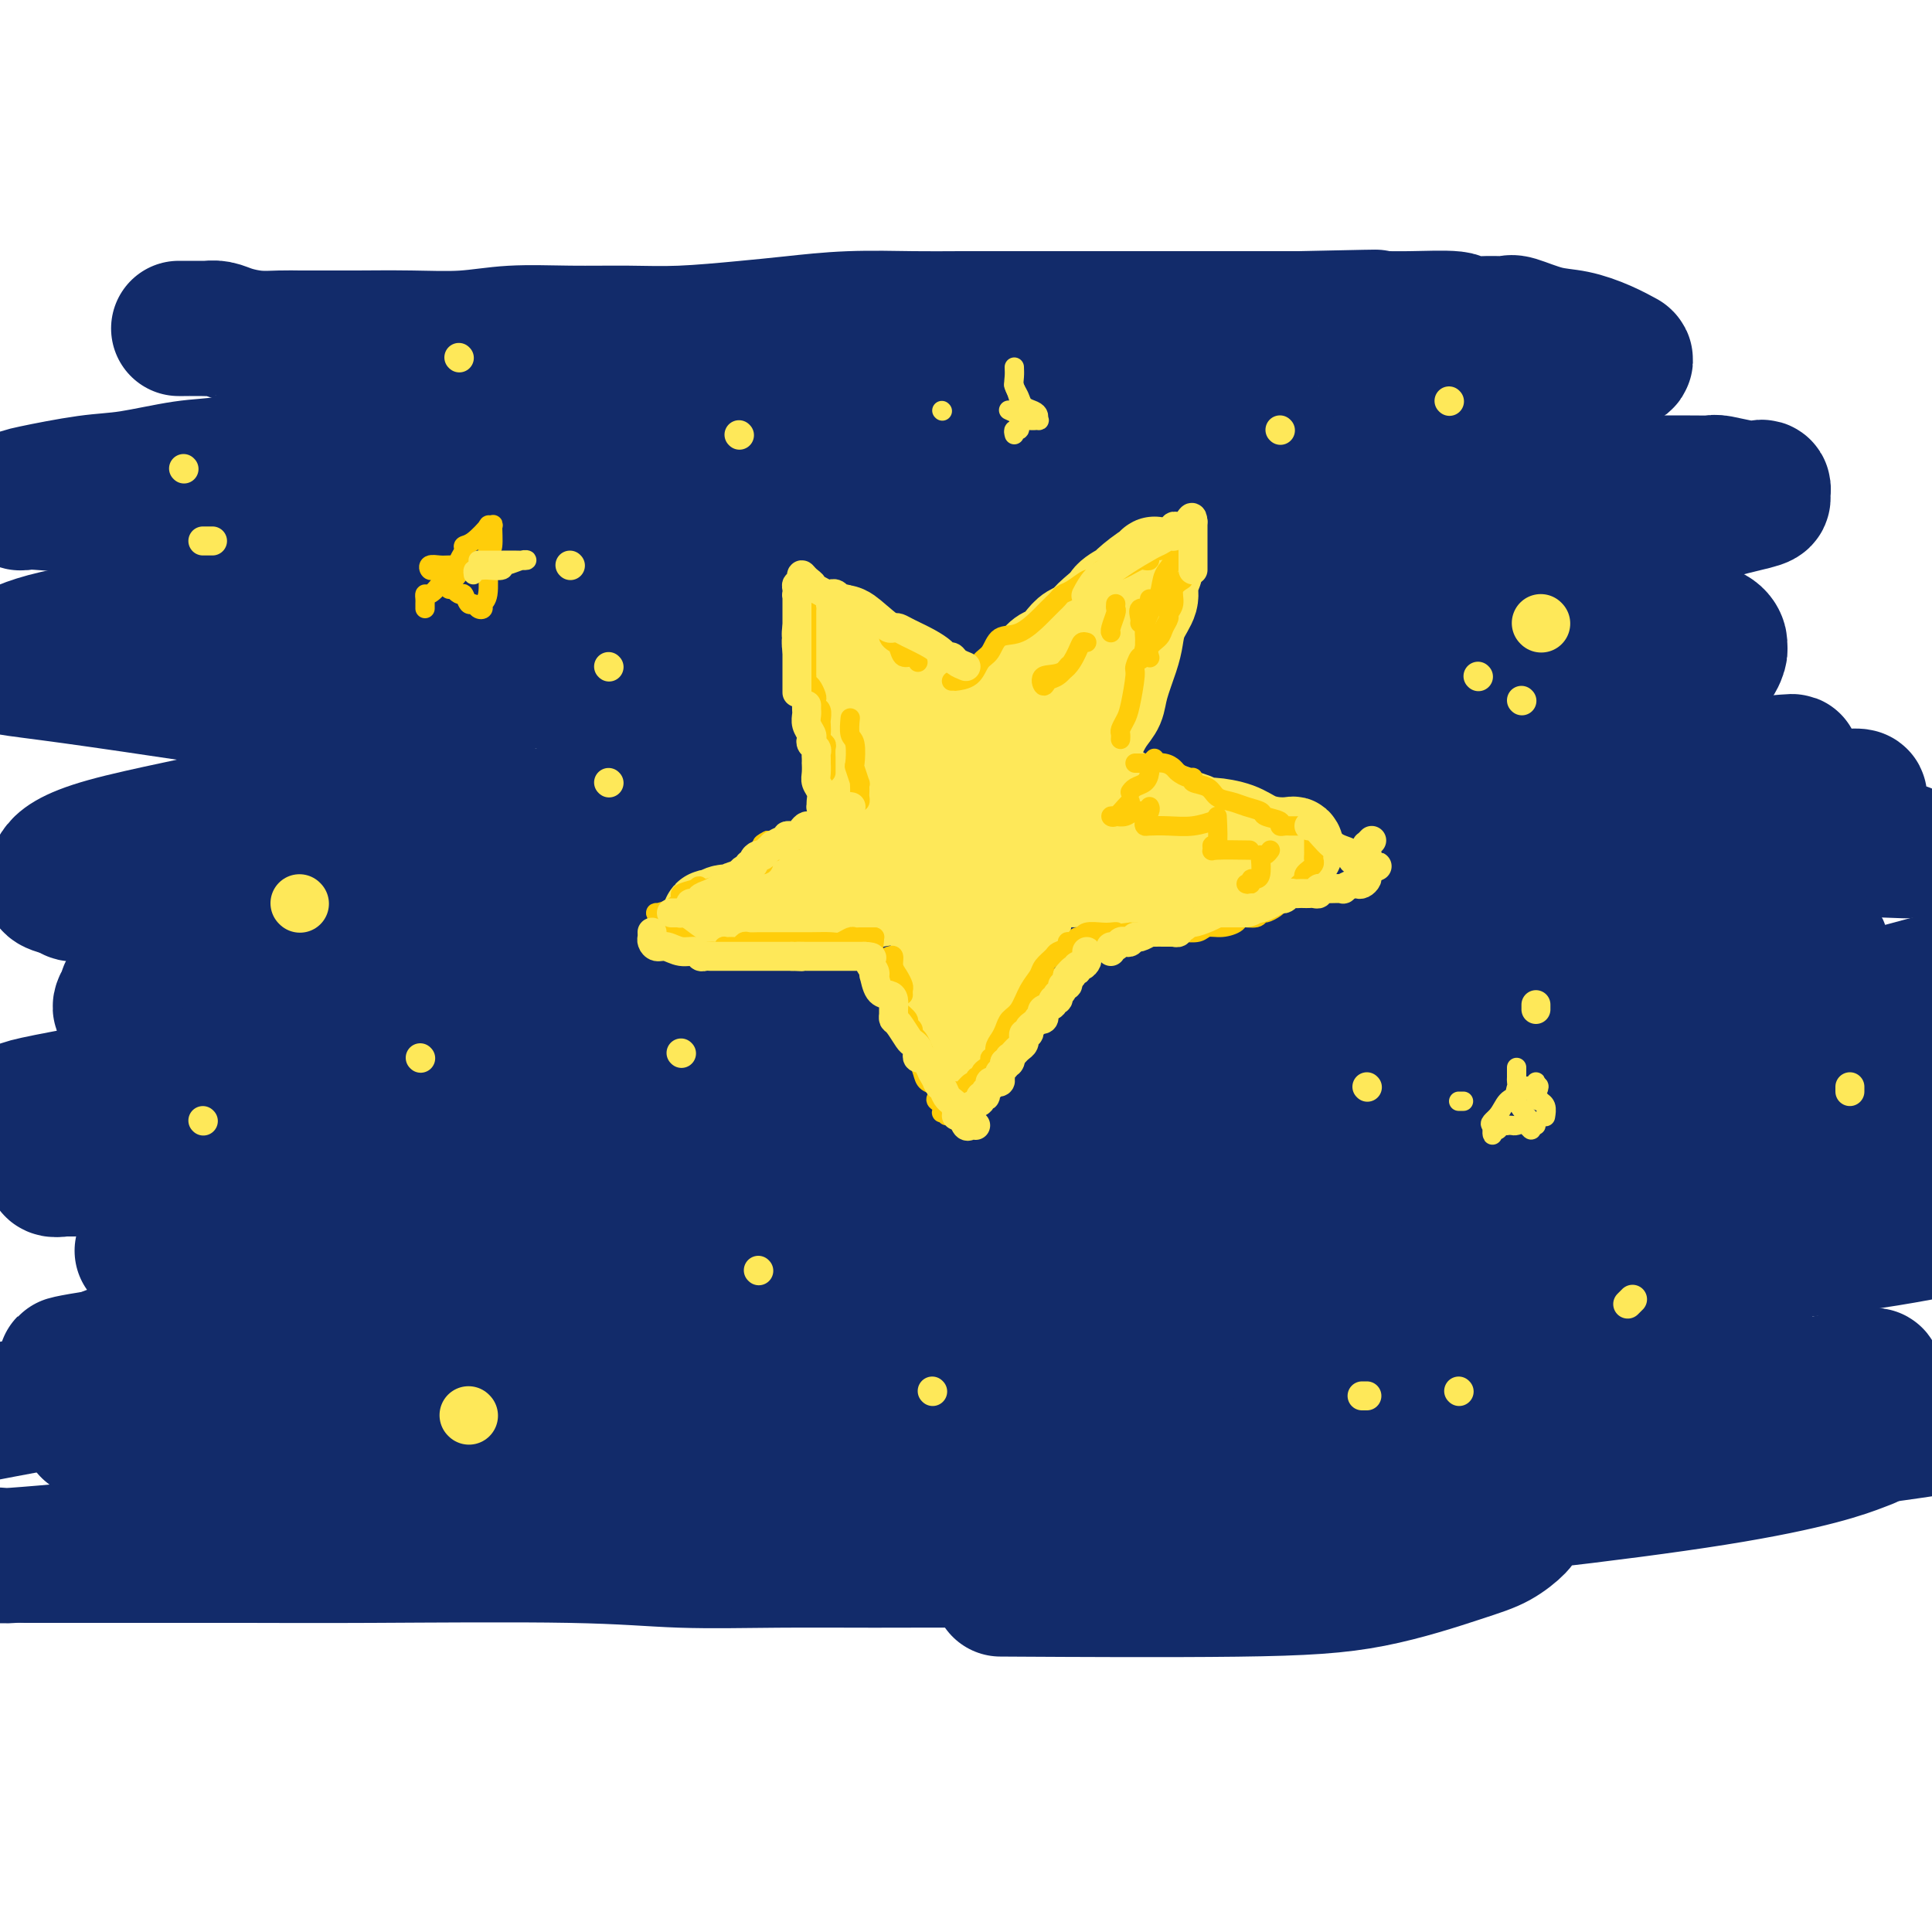 <svg viewBox='0 0 400 400' version='1.1' xmlns='http://www.w3.org/2000/svg' xmlns:xlink='http://www.w3.org/1999/xlink'><g fill='none' stroke='rgb(18,43,106)' stroke-width='28' stroke-linecap='round' stroke-linejoin='round'><path d='M37,68c-0.012,0.002 -0.024,0.003 1,0c1.024,-0.003 3.084,-0.011 4,0c0.916,0.011 0.688,0.041 1,0c0.312,-0.041 1.165,-0.155 2,0c0.835,0.155 1.654,0.577 3,1c1.346,0.423 3.221,0.845 5,1c1.779,0.155 3.464,0.042 5,0c1.536,-0.042 2.924,-0.011 4,0c1.076,0.011 1.842,0.004 3,0c1.158,-0.004 2.709,-0.005 4,0c1.291,0.005 2.321,0.015 5,0c2.679,-0.015 7.006,-0.057 11,0c3.994,0.057 7.653,0.212 11,0c3.347,-0.212 6.381,-0.792 10,-1c3.619,-0.208 7.824,-0.044 12,0c4.176,0.044 8.322,-0.030 12,0c3.678,0.030 6.887,0.166 11,0c4.113,-0.166 9.132,-0.633 13,-1c3.868,-0.367 6.587,-0.634 10,-1c3.413,-0.366 7.519,-0.830 12,-1c4.481,-0.170 9.335,-0.046 13,0c3.665,0.046 6.140,0.012 10,0c3.860,-0.012 9.105,-0.003 13,0c3.895,0.003 6.439,0.001 11,0c4.561,-0.001 11.140,-0.000 16,0c4.860,0.000 8.001,0.000 11,0c2.999,-0.000 5.857,-0.000 9,0c3.143,0.000 6.572,0.000 10,0'/><path d='M269,66c28.032,-0.618 11.612,-0.162 7,0c-4.612,0.162 2.583,0.029 7,0c4.417,-0.029 6.056,0.045 9,0c2.944,-0.045 7.194,-0.210 9,0c1.806,0.210 1.167,0.795 2,1c0.833,0.205 3.137,0.029 5,0c1.863,-0.029 3.285,0.089 4,0c0.715,-0.089 0.725,-0.384 2,0c1.275,0.384 3.816,1.448 6,2c2.184,0.552 4.009,0.592 6,1c1.991,0.408 4.146,1.183 6,2c1.854,0.817 3.408,1.675 4,2c0.592,0.325 0.224,0.118 0,0c-0.224,-0.118 -0.304,-0.146 0,0c0.304,0.146 0.992,0.465 0,1c-0.992,0.535 -3.664,1.285 -7,2c-3.336,0.715 -7.337,1.395 -11,2c-3.663,0.605 -6.989,1.136 -14,2c-7.011,0.864 -17.708,2.060 -24,3c-6.292,0.940 -8.179,1.625 -11,2c-2.821,0.375 -6.577,0.440 -11,1c-4.423,0.560 -9.512,1.614 -14,2c-4.488,0.386 -8.375,0.103 -12,0c-3.625,-0.103 -6.989,-0.028 -11,0c-4.011,0.028 -8.669,0.007 -13,0c-4.331,-0.007 -8.336,-0.002 -13,0c-4.664,0.002 -9.986,0.001 -15,0c-5.014,-0.001 -9.718,-0.000 -14,0c-4.282,0.000 -8.141,0.000 -12,0'/><path d='M154,89c-15.269,-0.126 -8.443,-0.441 -9,0c-0.557,0.441 -8.499,1.639 -13,2c-4.501,0.361 -5.562,-0.115 -8,0c-2.438,0.115 -6.255,0.820 -10,1c-3.745,0.180 -7.419,-0.164 -11,0c-3.581,0.164 -7.068,0.836 -11,1c-3.932,0.164 -8.310,-0.178 -12,0c-3.690,0.178 -6.691,0.878 -10,1c-3.309,0.122 -6.927,-0.333 -11,0c-4.073,0.333 -8.600,1.455 -12,2c-3.400,0.545 -5.671,0.513 -9,1c-3.329,0.487 -7.716,1.493 -11,2c-3.284,0.507 -5.466,0.514 -9,1c-3.534,0.486 -8.422,1.450 -11,2c-2.578,0.550 -2.848,0.686 -3,1c-0.152,0.314 -0.188,0.808 0,1c0.188,0.192 0.598,0.083 1,0c0.402,-0.083 0.796,-0.142 3,0c2.204,0.142 6.217,0.483 10,1c3.783,0.517 7.337,1.211 13,2c5.663,0.789 13.435,1.675 21,2c7.565,0.325 14.921,0.089 23,0c8.079,-0.089 16.879,-0.030 27,0c10.121,0.030 21.564,0.030 30,0c8.436,-0.030 13.867,-0.091 23,0c9.133,0.091 21.968,0.333 30,0c8.032,-0.333 11.260,-1.241 16,-2c4.740,-0.759 10.992,-1.368 17,-2c6.008,-0.632 11.771,-1.285 18,-2c6.229,-0.715 12.922,-1.490 20,-2c7.078,-0.510 14.539,-0.755 22,-1'/><path d='M278,100c18.427,-1.392 17.995,-0.373 22,0c4.005,0.373 12.446,0.099 19,0c6.554,-0.099 11.222,-0.023 16,0c4.778,0.023 9.665,-0.008 13,0c3.335,0.008 5.118,0.054 6,0c0.882,-0.054 0.863,-0.208 2,0c1.137,0.208 3.429,0.777 5,1c1.571,0.223 2.421,0.100 3,0c0.579,-0.100 0.887,-0.178 1,0c0.113,0.178 0.032,0.613 0,1c-0.032,0.387 -0.015,0.727 0,1c0.015,0.273 0.026,0.478 -2,1c-2.026,0.522 -6.091,1.360 -11,3c-4.909,1.640 -10.662,4.082 -19,6c-8.338,1.918 -19.263,3.312 -28,5c-8.737,1.688 -15.288,3.671 -36,5c-20.712,1.329 -55.586,2.005 -72,2c-16.414,-0.005 -14.369,-0.692 -21,0c-6.631,0.692 -21.937,2.764 -37,5c-15.063,2.236 -29.881,4.637 -40,6c-10.119,1.363 -15.538,1.690 -20,2c-4.462,0.310 -7.969,0.605 -12,1c-4.031,0.395 -8.588,0.890 -11,1c-2.412,0.110 -2.679,-0.167 -3,0c-0.321,0.167 -0.694,0.777 -1,1c-0.306,0.223 -0.544,0.060 0,0c0.544,-0.060 1.870,-0.017 6,0c4.130,0.017 11.065,0.009 18,0'/><path d='M76,141c9.142,0.161 20.497,0.065 33,0c12.503,-0.065 26.153,-0.098 42,0c15.847,0.098 33.892,0.328 49,0c15.108,-0.328 27.281,-1.213 46,-3c18.719,-1.787 43.985,-4.477 56,-6c12.015,-1.523 10.778,-1.880 15,-2c4.222,-0.120 13.901,-0.004 20,0c6.099,0.004 8.616,-0.103 11,0c2.384,0.103 4.635,0.416 6,1c1.365,0.584 1.845,1.438 2,2c0.155,0.562 -0.015,0.831 0,1c0.015,0.169 0.215,0.237 0,1c-0.215,0.763 -0.844,2.219 -2,3c-1.156,0.781 -2.840,0.887 -7,2c-4.160,1.113 -10.796,3.234 -19,5c-8.204,1.766 -17.975,3.177 -33,5c-15.025,1.823 -35.302,4.059 -57,6c-21.698,1.941 -44.815,3.585 -68,6c-23.185,2.415 -46.436,5.599 -66,8c-19.564,2.401 -35.441,4.020 -48,6c-12.559,1.980 -21.800,4.323 -29,6c-7.200,1.677 -12.360,2.688 -12,3c0.360,0.312 6.238,-0.074 10,0c3.762,0.074 5.406,0.608 17,-1c11.594,-1.608 33.137,-5.359 54,-7c20.863,-1.641 41.046,-1.172 62,-1c20.954,0.172 42.680,0.046 64,0c21.320,-0.046 42.234,-0.013 60,0c17.766,0.013 32.383,0.007 47,0'/><path d='M329,176c40.870,-0.107 26.545,0.124 23,0c-3.545,-0.124 3.690,-0.605 4,0c0.310,0.605 -6.307,2.294 -11,3c-4.693,0.706 -7.464,0.428 -25,2c-17.536,1.572 -49.838,4.993 -76,8c-26.162,3.007 -46.183,5.601 -68,8c-21.817,2.399 -45.431,4.604 -66,7c-20.569,2.396 -38.094,4.982 -49,7c-10.906,2.018 -15.194,3.468 -17,4c-1.806,0.532 -1.130,0.146 -1,0c0.130,-0.146 -0.286,-0.050 3,0c3.286,0.050 10.273,0.056 21,0c10.727,-0.056 25.194,-0.172 43,0c17.806,0.172 38.951,0.633 60,0c21.049,-0.633 42.003,-2.359 60,-3c17.997,-0.641 33.037,-0.197 45,0c11.963,0.197 20.848,0.147 26,0c5.152,-0.147 6.572,-0.390 7,0c0.428,0.390 -0.136,1.413 -3,3c-2.864,1.587 -8.029,3.737 -14,6c-5.971,2.263 -12.750,4.640 -24,7c-11.250,2.360 -26.972,4.703 -45,7c-18.028,2.297 -38.364,4.549 -59,7c-20.636,2.451 -41.573,5.100 -56,7c-14.427,1.900 -22.346,3.050 -27,4c-4.654,0.950 -6.044,1.700 -5,2c1.044,0.300 4.522,0.150 8,0'/><path d='M83,255c7.172,0.186 21.103,0.653 40,0c18.897,-0.653 42.760,-2.424 68,-5c25.240,-2.576 51.858,-5.958 75,-9c23.142,-3.042 42.808,-5.745 64,-8c21.192,-2.255 43.910,-4.064 54,-5c10.090,-0.936 7.552,-1.001 5,-1c-2.552,0.001 -5.118,0.066 -7,1c-1.882,0.934 -3.082,2.737 -11,5c-7.918,2.263 -22.556,4.987 -41,8c-18.444,3.013 -40.694,6.314 -66,9c-25.306,2.686 -53.666,4.757 -75,7c-21.334,2.243 -35.641,4.657 -47,6c-11.359,1.343 -19.769,1.613 -23,2c-3.231,0.387 -1.283,0.891 -1,1c0.283,0.109 -1.098,-0.176 2,0c3.098,0.176 10.675,0.814 21,0c10.325,-0.814 23.396,-3.080 38,-5c14.604,-1.920 30.740,-3.495 46,-5c15.260,-1.505 29.644,-2.939 49,-6c19.356,-3.061 43.685,-7.748 56,-11c12.315,-3.252 12.616,-5.068 14,-6c1.384,-0.932 3.852,-0.978 5,-1c1.148,-0.022 0.975,-0.018 1,0c0.025,0.018 0.246,0.051 -3,0c-3.246,-0.051 -9.959,-0.185 -20,1c-10.041,1.185 -23.409,3.691 -35,5c-11.591,1.309 -21.406,1.423 -30,2c-8.594,0.577 -15.968,1.617 -20,2c-4.032,0.383 -4.724,0.109 -4,0c0.724,-0.109 2.862,-0.055 5,0'/><path d='M243,242c6.857,-1.679 21.500,-5.875 43,-11c21.500,-5.125 49.857,-11.179 81,-19c31.143,-7.821 65.071,-17.411 99,-27'/><path d='M391,176c3.023,0.113 6.046,0.227 0,0c-6.046,-0.227 -21.162,-0.793 -32,0c-10.838,0.793 -17.400,2.945 -21,4c-3.600,1.055 -4.239,1.013 -4,1c0.239,-0.013 1.356,0.003 2,0c0.644,-0.003 0.815,-0.024 2,0c1.185,0.024 3.385,0.094 7,-1c3.615,-1.094 8.644,-3.351 13,-5c4.356,-1.649 8.037,-2.689 12,-4c3.963,-1.311 8.207,-2.894 11,-4c2.793,-1.106 4.133,-1.734 4,-2c-0.133,-0.266 -1.740,-0.171 -3,0c-1.260,0.171 -2.172,0.417 -6,1c-3.828,0.583 -10.571,1.501 -20,3c-9.429,1.499 -21.542,3.578 -33,5c-11.458,1.422 -22.260,2.188 -30,3c-7.740,0.812 -12.417,1.669 -15,2c-2.583,0.331 -3.072,0.136 -3,0c0.072,-0.136 0.704,-0.211 3,-1c2.296,-0.789 6.258,-2.290 13,-4c6.742,-1.710 16.266,-3.629 25,-6c8.734,-2.371 16.678,-5.195 26,-7c9.322,-1.805 20.023,-2.593 25,-3c4.977,-0.407 4.229,-0.434 4,0c-0.229,0.434 0.059,1.331 0,2c-0.059,0.669 -0.465,1.112 -3,3c-2.535,1.888 -7.199,5.221 -12,8c-4.801,2.779 -9.741,5.003 -17,8c-7.259,2.997 -16.839,6.769 -25,10c-8.161,3.231 -14.903,5.923 -19,8c-4.097,2.077 -5.548,3.538 -7,5'/><path d='M288,202c-9.879,4.775 -0.577,1.213 4,0c4.577,-1.213 4.428,-0.076 7,0c2.572,0.076 7.866,-0.908 17,-2c9.134,-1.092 22.109,-2.290 29,-3c6.891,-0.710 7.698,-0.930 12,-1c4.302,-0.070 12.100,0.010 16,0c3.900,-0.010 3.901,-0.110 4,0c0.099,0.110 0.294,0.430 0,1c-0.294,0.570 -1.079,1.392 -5,3c-3.921,1.608 -10.978,4.004 -20,6c-9.022,1.996 -20.009,3.593 -33,4c-12.991,0.407 -27.985,-0.374 -41,0c-13.015,0.374 -24.052,1.904 -31,3c-6.948,1.096 -9.806,1.758 -12,2c-2.194,0.242 -3.724,0.065 -1,0c2.724,-0.065 9.702,-0.017 20,0c10.298,0.017 23.915,0.002 38,0c14.085,-0.002 28.636,0.007 39,0c10.364,-0.007 16.540,-0.031 19,0c2.460,0.031 1.203,0.118 1,0c-0.203,-0.118 0.647,-0.442 -5,0c-5.647,0.442 -17.790,1.650 -33,4c-15.210,2.350 -33.485,5.843 -52,8c-18.515,2.157 -37.269,2.980 -57,5c-19.731,2.020 -40.440,5.238 -55,7c-14.560,1.762 -22.970,2.069 -30,3c-7.030,0.931 -12.678,2.487 -14,3c-1.322,0.513 1.683,-0.016 3,0c1.317,0.016 0.948,0.576 3,0c2.052,-0.576 6.526,-2.288 11,-4'/><path d='M122,241c6.724,-2.201 15.035,-5.703 19,-8c3.965,-2.297 3.583,-3.390 5,-4c1.417,-0.610 4.634,-0.737 7,-1c2.366,-0.263 3.883,-0.663 2,0c-1.883,0.663 -7.166,2.388 -13,4c-5.834,1.612 -12.219,3.111 -24,5c-11.781,1.889 -28.957,4.169 -44,5c-15.043,0.831 -27.954,0.213 -38,0c-10.046,-0.213 -17.226,-0.021 -21,0c-3.774,0.021 -4.143,-0.127 -4,0c0.143,0.127 0.797,0.531 6,-1c5.203,-1.531 14.955,-4.995 26,-8c11.045,-3.005 23.384,-5.550 37,-9c13.616,-3.450 28.511,-7.806 38,-11c9.489,-3.194 13.573,-5.228 16,-7c2.427,-1.772 3.196,-3.284 4,-5c0.804,-1.716 1.644,-3.638 0,-5c-1.644,-1.362 -5.772,-2.165 -11,-4c-5.228,-1.835 -11.556,-4.702 -19,-6c-7.444,-1.298 -16.004,-1.027 -24,-2c-7.996,-0.973 -15.427,-3.190 -22,-4c-6.573,-0.810 -12.289,-0.215 -15,0c-2.711,0.215 -2.419,0.048 -1,0c1.419,-0.048 3.963,0.022 6,0c2.037,-0.022 3.565,-0.136 9,-1c5.435,-0.864 14.776,-2.479 21,-4c6.224,-1.521 9.329,-2.948 12,-4c2.671,-1.052 4.906,-1.729 5,-2c0.094,-0.271 -1.953,-0.135 -4,0'/><path d='M95,169c-3.062,-0.120 -8.718,-0.420 -15,0c-6.282,0.420 -13.191,1.559 -18,2c-4.809,0.441 -7.520,0.184 -10,0c-2.480,-0.184 -4.731,-0.297 -6,0c-1.269,0.297 -1.556,1.003 0,0c1.556,-1.003 4.955,-3.714 8,-6c3.045,-2.286 5.735,-4.148 8,-6c2.265,-1.852 4.105,-3.693 5,-5c0.895,-1.307 0.844,-2.081 1,-3c0.156,-0.919 0.519,-1.984 0,-3c-0.519,-1.016 -1.920,-1.983 -4,-3c-2.080,-1.017 -4.839,-2.084 -8,-3c-3.161,-0.916 -6.725,-1.683 -10,-2c-3.275,-0.317 -6.261,-0.186 -8,0c-1.739,0.186 -2.229,0.426 -2,0c0.229,-0.426 1.179,-1.517 2,-2c0.821,-0.483 1.515,-0.357 4,-1c2.485,-0.643 6.761,-2.053 10,-3c3.239,-0.947 5.443,-1.431 8,-2c2.557,-0.569 5.469,-1.224 9,-2c3.531,-0.776 7.680,-1.672 11,-2c3.320,-0.328 5.810,-0.087 7,0c1.190,0.087 1.080,0.021 1,0c-0.080,-0.021 -0.130,0.002 -1,0c-0.870,-0.002 -2.559,-0.029 -6,0c-3.441,0.029 -8.635,0.116 -14,0c-5.365,-0.116 -10.902,-0.433 -20,0c-9.098,0.433 -21.757,1.617 -30,3c-8.243,1.383 -12.069,2.967 -14,4c-1.931,1.033 -1.965,1.517 -2,2'/><path d='M1,137c-2.328,1.158 -0.148,1.054 14,3c14.148,1.946 40.263,5.941 54,8c13.737,2.059 15.094,2.180 18,3c2.906,0.820 7.360,2.338 9,3c1.640,0.662 0.467,0.469 0,1c-0.467,0.531 -0.227,1.788 -4,3c-3.773,1.212 -11.559,2.380 -18,4c-6.441,1.620 -11.537,3.694 -21,6c-9.463,2.306 -23.294,4.845 -31,7c-7.706,2.155 -9.289,3.926 -10,5c-0.711,1.074 -0.551,1.450 -1,2c-0.449,0.550 -1.508,1.272 2,2c3.508,0.728 11.581,1.461 20,2c8.419,0.539 17.182,0.884 27,1c9.818,0.116 20.691,0.005 27,0c6.309,-0.005 8.056,0.098 9,0c0.944,-0.098 1.086,-0.396 1,0c-0.086,0.396 -0.400,1.485 -4,2c-3.600,0.515 -10.485,0.455 -17,1c-6.515,0.545 -12.660,1.694 -21,4c-8.340,2.306 -18.874,5.770 -24,8c-5.126,2.230 -4.842,3.225 -5,4c-0.158,0.775 -0.756,1.329 -1,2c-0.244,0.671 -0.135,1.459 2,2c2.135,0.541 6.294,0.836 11,1c4.706,0.164 9.959,0.198 15,1c5.041,0.802 9.869,2.372 13,3c3.131,0.628 4.566,0.314 6,0'/><path d='M72,215c6.906,0.976 1.672,0.915 0,1c-1.672,0.085 0.218,0.317 -2,1c-2.218,0.683 -8.545,1.818 -21,4c-12.455,2.182 -31.040,5.410 -39,7c-7.960,1.590 -5.297,1.540 -5,2c0.297,0.460 -1.773,1.428 -3,2c-1.227,0.572 -1.610,0.746 0,1c1.610,0.254 5.212,0.587 10,1c4.788,0.413 10.760,0.906 17,2c6.240,1.094 12.746,2.788 19,4c6.254,1.212 12.254,1.943 16,3c3.746,1.057 5.238,2.439 6,3c0.762,0.561 0.793,0.300 0,1c-0.793,0.700 -2.411,2.359 -6,3c-3.589,0.641 -9.148,0.262 -14,1c-4.852,0.738 -8.996,2.594 -12,4c-3.004,1.406 -4.869,2.363 -6,3c-1.131,0.637 -1.529,0.954 -2,1c-0.471,0.046 -1.016,-0.178 0,0c1.016,0.178 3.592,0.759 8,1c4.408,0.241 10.647,0.143 18,0c7.353,-0.143 15.819,-0.330 25,0c9.181,0.330 19.077,1.177 26,2c6.923,0.823 10.875,1.622 13,2c2.125,0.378 2.425,0.334 1,1c-1.425,0.666 -4.576,2.041 -9,3c-4.424,0.959 -10.122,1.503 -18,2c-7.878,0.497 -17.936,0.948 -27,2c-9.064,1.052 -17.133,2.706 -24,4c-6.867,1.294 -12.534,2.227 -16,3c-3.466,0.773 -4.733,1.387 -6,2'/><path d='M21,281c-14.185,2.233 -4.146,1.315 -1,1c3.146,-0.315 -0.600,-0.028 2,0c2.600,0.028 11.545,-0.202 16,0c4.455,0.202 4.421,0.838 19,0c14.579,-0.838 43.773,-3.149 55,-4c11.227,-0.851 4.487,-0.240 2,0c-2.487,0.240 -0.720,0.111 0,0c0.720,-0.111 0.395,-0.204 -2,0c-2.395,0.204 -6.858,0.704 -19,2c-12.142,1.296 -31.961,3.387 -46,5c-14.039,1.613 -22.297,2.746 -30,4c-7.703,1.254 -14.852,2.627 -22,4'/><path d='M21,296c-2.225,0.000 -4.451,0.000 0,0c4.451,-0.000 15.577,-0.000 28,0c12.423,0.000 26.142,0.000 40,0c13.858,-0.000 27.856,-0.000 40,0c12.144,0.000 22.435,0.000 36,0c13.565,-0.000 30.405,-0.001 41,0c10.595,0.001 14.946,0.002 21,0c6.054,-0.002 13.812,-0.008 22,0c8.188,0.008 16.807,0.029 24,0c7.193,-0.029 12.961,-0.107 19,0c6.039,0.107 12.348,0.399 18,0c5.652,-0.399 10.645,-1.490 16,-2c5.355,-0.510 11.071,-0.438 15,-1c3.929,-0.562 6.072,-1.759 8,-3c1.928,-1.241 3.642,-2.528 5,-3c1.358,-0.472 2.360,-0.129 3,0c0.640,0.129 0.917,0.045 3,0c2.083,-0.045 5.973,-0.050 9,0c3.027,0.050 5.191,0.154 8,0c2.809,-0.154 6.263,-0.567 8,-1c1.737,-0.433 1.757,-0.886 2,-1c0.243,-0.114 0.710,0.110 1,0c0.290,-0.110 0.403,-0.554 -3,0c-3.403,0.554 -10.322,2.106 -18,3c-7.678,0.894 -16.115,1.129 -28,2c-11.885,0.871 -27.217,2.377 -47,4c-19.783,1.623 -44.017,3.363 -67,4c-22.983,0.637 -44.717,0.171 -66,0c-21.283,-0.171 -42.117,-0.046 -58,0c-15.883,0.046 -26.815,0.012 -34,0c-7.185,-0.012 -10.624,-0.004 -11,0c-0.376,0.004 2.312,0.002 5,0'/><path d='M61,298c1.853,-0.239 3.986,-0.835 13,-1c9.014,-0.165 24.909,0.103 41,-1c16.091,-1.103 32.378,-3.578 49,-6c16.622,-2.422 33.579,-4.793 60,-8c26.421,-3.207 62.307,-7.251 78,-9c15.693,-1.749 11.193,-1.202 10,-1c-1.193,0.202 0.920,0.058 1,0c0.080,-0.058 -1.872,-0.029 -3,0c-1.128,0.029 -1.433,0.059 -5,1c-3.567,0.941 -10.398,2.792 -19,4c-8.602,1.208 -18.976,1.773 -32,2c-13.024,0.227 -28.699,0.115 -40,0c-11.301,-0.115 -18.227,-0.232 -22,0c-3.773,0.232 -4.392,0.813 -4,1c0.392,0.187 1.794,-0.018 4,0c2.206,0.018 5.217,0.261 12,-1c6.783,-1.261 17.338,-4.026 28,-7c10.662,-2.974 21.431,-6.156 33,-9c11.569,-2.844 23.939,-5.351 37,-7c13.061,-1.649 26.812,-2.439 37,-3c10.188,-0.561 16.813,-0.893 26,-1c9.187,-0.107 20.935,0.010 27,0c6.065,-0.010 6.447,-0.146 7,0c0.553,0.146 1.276,0.573 2,1'/><path d='M399,255c2.461,-0.456 4.922,-0.913 0,0c-4.922,0.913 -17.226,3.194 -30,4c-12.774,0.806 -26.017,0.135 -36,0c-9.983,-0.135 -16.707,0.265 -23,2c-6.293,1.735 -12.156,4.805 -18,7c-5.844,2.195 -11.669,3.517 -9,4c2.669,0.483 13.834,0.129 22,0c8.166,-0.129 13.334,-0.033 18,0c4.666,0.033 8.831,0.002 14,0c5.169,-0.002 11.344,0.024 15,0c3.656,-0.024 4.794,-0.097 6,0c1.206,0.097 2.481,0.365 3,1c0.519,0.635 0.281,1.639 0,2c-0.281,0.361 -0.604,0.081 -3,1c-2.396,0.919 -6.867,3.038 -13,5c-6.133,1.962 -13.930,3.765 -23,6c-9.070,2.235 -19.412,4.900 -43,7c-23.588,2.100 -60.423,3.634 -85,5c-24.577,1.366 -36.896,2.565 -49,4c-12.104,1.435 -23.994,3.107 -31,4c-7.006,0.893 -9.129,1.007 -10,1c-0.871,-0.007 -0.489,-0.135 6,0c6.489,0.135 19.084,0.534 31,0c11.916,-0.534 23.154,-1.999 35,-3c11.846,-1.001 24.299,-1.536 36,-2c11.701,-0.464 22.650,-0.856 32,-1c9.350,-0.144 17.100,-0.041 21,0c3.900,0.041 3.950,0.021 4,0'/><path d='M269,302c24.198,-0.763 2.193,0.328 -7,1c-9.193,0.672 -5.573,0.925 -14,2c-8.427,1.075 -28.899,2.971 -45,3c-16.101,0.029 -27.829,-1.810 -58,0c-30.171,1.810 -78.783,7.270 -103,10c-24.217,2.730 -24.037,2.732 -27,3c-2.963,0.268 -9.067,0.803 -12,1c-2.933,0.197 -2.695,0.056 -3,0c-0.305,-0.056 -1.152,-0.028 -2,0'/><path d='M7,322c-1.670,-0.001 -3.339,-0.001 0,0c3.339,0.001 11.688,0.004 20,0c8.312,-0.004 16.587,-0.015 24,0c7.413,0.015 13.964,0.057 26,0c12.036,-0.057 29.558,-0.212 41,0c11.442,0.212 16.805,0.790 23,1c6.195,0.210 13.223,0.053 20,0c6.777,-0.053 13.304,-0.002 20,0c6.696,0.002 13.561,-0.047 19,0c5.439,0.047 9.452,0.189 15,0c5.548,-0.189 12.633,-0.708 19,-2c6.367,-1.292 12.018,-3.358 18,-5c5.982,-1.642 12.296,-2.862 19,-4c6.704,-1.138 13.799,-2.194 21,-3c7.201,-0.806 14.507,-1.360 20,-2c5.493,-0.640 9.171,-1.365 22,-3c12.829,-1.635 34.808,-4.182 49,-6c14.192,-1.818 20.596,-2.909 27,-4'/><path d='M385,299c1.409,-0.542 2.819,-1.084 0,0c-2.819,1.084 -9.866,3.793 -30,7c-20.134,3.207 -53.355,6.912 -78,9c-24.645,2.088 -40.713,2.559 -56,3c-15.287,0.441 -29.792,0.852 -45,1c-15.208,0.148 -31.119,0.033 -43,0c-11.881,-0.033 -19.733,0.017 -24,0c-4.267,-0.017 -4.948,-0.099 -5,0c-0.052,0.099 0.525,0.380 3,0c2.475,-0.380 6.850,-1.422 16,-2c9.150,-0.578 23.077,-0.691 38,-1c14.923,-0.309 30.843,-0.815 45,-1c14.157,-0.185 26.553,-0.048 44,0c17.447,0.048 39.946,0.008 51,0c11.054,-0.008 10.662,0.015 11,0c0.338,-0.015 1.406,-0.068 2,0c0.594,0.068 0.715,0.257 0,1c-0.715,0.743 -2.266,2.042 -4,3c-1.734,0.958 -3.653,1.577 -8,3c-4.347,1.423 -11.124,3.649 -18,5c-6.876,1.351 -13.851,1.825 -28,2c-14.149,0.175 -35.471,0.050 -44,0c-8.529,-0.050 -4.264,-0.025 0,0'/></g>
<g fill='none' stroke='rgb(254,232,89)' stroke-width='20' stroke-linecap='round' stroke-linejoin='round'><path d='M163,188c0.359,-0.213 0.718,-0.425 1,-1c0.282,-0.575 0.487,-1.511 1,-2c0.513,-0.489 1.334,-0.529 2,-1c0.666,-0.471 1.176,-1.372 2,-2c0.824,-0.628 1.963,-0.983 3,-2c1.037,-1.017 1.971,-2.695 3,-4c1.029,-1.305 2.153,-2.236 3,-3c0.847,-0.764 1.417,-1.361 2,-2c0.583,-0.639 1.181,-1.320 2,-2c0.819,-0.680 1.861,-1.357 3,-2c1.139,-0.643 2.374,-1.251 3,-2c0.626,-0.749 0.643,-1.640 1,-2c0.357,-0.360 1.055,-0.190 2,-1c0.945,-0.810 2.139,-2.602 3,-4c0.861,-1.398 1.390,-2.404 2,-3c0.610,-0.596 1.300,-0.782 3,-2c1.700,-1.218 4.409,-3.467 6,-5c1.591,-1.533 2.064,-2.351 3,-3c0.936,-0.649 2.334,-1.129 3,-2c0.666,-0.871 0.601,-2.134 1,-3c0.399,-0.866 1.261,-1.335 2,-2c0.739,-0.665 1.356,-1.526 2,-2c0.644,-0.474 1.317,-0.560 2,-1c0.683,-0.440 1.376,-1.234 2,-2c0.624,-0.766 1.178,-1.505 2,-2c0.822,-0.495 1.911,-0.748 3,-1'/><path d='M225,130c9.716,-9.405 3.006,-3.918 1,-2c-2.006,1.918 0.692,0.268 2,-1c1.308,-1.268 1.226,-2.153 2,-3c0.774,-0.847 2.403,-1.657 3,-2c0.597,-0.343 0.161,-0.220 1,-1c0.839,-0.780 2.953,-2.463 4,-3c1.047,-0.537 1.029,0.071 1,0c-0.029,-0.071 -0.067,-0.820 0,-1c0.067,-0.180 0.239,0.209 0,1c-0.239,0.791 -0.889,1.983 -1,3c-0.111,1.017 0.317,1.857 0,3c-0.317,1.143 -1.380,2.589 -2,4c-0.620,1.411 -0.799,2.789 -1,4c-0.201,1.211 -0.425,2.256 -1,4c-0.575,1.744 -1.502,4.188 -2,6c-0.498,1.812 -0.566,2.991 -1,4c-0.434,1.009 -1.232,1.849 -2,3c-0.768,1.151 -1.505,2.615 -2,4c-0.495,1.385 -0.747,2.693 -1,4'/><path d='M226,157c-1.976,6.842 -0.916,4.446 -1,4c-0.084,-0.446 -1.310,1.057 -2,2c-0.690,0.943 -0.843,1.325 -2,4c-1.157,2.675 -3.318,7.644 -4,10c-0.682,2.356 0.117,2.100 0,3c-0.117,0.900 -1.148,2.955 -2,4c-0.852,1.045 -1.523,1.081 -2,2c-0.477,0.919 -0.758,2.722 -1,4c-0.242,1.278 -0.445,2.032 -1,3c-0.555,0.968 -1.462,2.151 -2,3c-0.538,0.849 -0.706,1.365 -1,2c-0.294,0.635 -0.713,1.391 -1,2c-0.287,0.609 -0.443,1.073 -1,2c-0.557,0.927 -1.516,2.318 -2,3c-0.484,0.682 -0.494,0.657 -1,1c-0.506,0.343 -1.509,1.056 -2,2c-0.491,0.944 -0.472,2.119 -1,3c-0.528,0.881 -1.604,1.468 -2,2c-0.396,0.532 -0.113,1.009 0,1c0.113,-0.009 0.057,-0.505 0,-1'/><path d='M198,213c-2.012,2.764 -0.542,-0.326 0,-2c0.542,-1.674 0.158,-1.932 0,-3c-0.158,-1.068 -0.089,-2.945 0,-4c0.089,-1.055 0.197,-1.286 0,-2c-0.197,-0.714 -0.699,-1.909 -1,-3c-0.301,-1.091 -0.400,-2.077 -1,-3c-0.600,-0.923 -1.701,-1.785 -2,-3c-0.299,-1.215 0.204,-2.785 0,-4c-0.204,-1.215 -1.114,-2.076 -2,-3c-0.886,-0.924 -1.747,-1.912 -2,-3c-0.253,-1.088 0.101,-2.275 0,-3c-0.101,-0.725 -0.657,-0.989 -1,-2c-0.343,-1.011 -0.473,-2.770 -1,-4c-0.527,-1.230 -1.450,-1.930 -2,-3c-0.550,-1.070 -0.725,-2.510 -1,-4c-0.275,-1.490 -0.648,-3.032 -1,-4c-0.352,-0.968 -0.682,-1.363 -1,-2c-0.318,-0.637 -0.625,-1.517 -1,-2c-0.375,-0.483 -0.817,-0.570 -1,-1c-0.183,-0.430 -0.108,-1.202 0,-2c0.108,-0.798 0.250,-1.621 0,-2c-0.250,-0.379 -0.893,-0.313 -1,-1c-0.107,-0.687 0.321,-2.128 0,-3c-0.321,-0.872 -1.391,-1.176 -2,-2c-0.609,-0.824 -0.755,-2.167 -1,-3c-0.245,-0.833 -0.588,-1.157 -1,-2c-0.412,-0.843 -0.894,-2.205 -1,-3c-0.106,-0.795 0.164,-1.022 0,-1c-0.164,0.022 -0.761,0.292 -1,0c-0.239,-0.292 -0.119,-1.146 0,-2'/><path d='M174,137c-3.258,-8.178 -1.402,-2.622 -1,-1c0.402,1.622 -0.649,-0.690 -1,-2c-0.351,-1.310 -0.002,-1.620 0,-2c0.002,-0.380 -0.343,-0.832 0,-1c0.343,-0.168 1.375,-0.052 2,0c0.625,0.052 0.841,0.041 2,1c1.159,0.959 3.259,2.890 5,4c1.741,1.110 3.124,1.399 4,2c0.876,0.601 1.247,1.512 2,2c0.753,0.488 1.888,0.552 3,1c1.112,0.448 2.200,1.281 3,2c0.800,0.719 1.312,1.323 2,2c0.688,0.677 1.552,1.427 3,2c1.448,0.573 3.478,0.969 5,2c1.522,1.031 2.535,2.696 4,4c1.465,1.304 3.382,2.246 5,3c1.618,0.754 2.936,1.318 4,2c1.064,0.682 1.876,1.480 3,2c1.124,0.520 2.562,0.760 4,1'/><path d='M223,161c7.994,4.771 2.479,1.698 2,1c-0.479,-0.698 4.077,0.979 6,2c1.923,1.021 1.212,1.388 3,2c1.788,0.612 6.076,1.470 8,2c1.924,0.530 1.484,0.733 2,1c0.516,0.267 1.989,0.600 3,1c1.011,0.400 1.562,0.867 2,1c0.438,0.133 0.765,-0.069 2,0c1.235,0.069 3.378,0.410 5,1c1.622,0.590 2.723,1.429 4,2c1.277,0.571 2.728,0.875 4,1c1.272,0.125 2.363,0.070 3,0c0.637,-0.070 0.820,-0.156 1,0c0.180,0.156 0.358,0.553 0,1c-0.358,0.447 -1.253,0.943 -2,1c-0.747,0.057 -1.347,-0.326 -2,0c-0.653,0.326 -1.358,1.359 -3,2c-1.642,0.641 -4.222,0.889 -6,1c-1.778,0.111 -2.754,0.086 -4,0c-1.246,-0.086 -2.762,-0.233 -4,0c-1.238,0.233 -2.198,0.846 -3,1c-0.802,0.154 -1.447,-0.151 -3,0c-1.553,0.151 -4.015,0.757 -6,1c-1.985,0.243 -3.492,0.121 -5,0'/><path d='M230,182c-5.759,0.461 -4.658,0.113 -5,0c-0.342,-0.113 -2.127,0.007 -4,0c-1.873,-0.007 -3.834,-0.142 -5,0c-1.166,0.142 -1.536,0.563 -5,1c-3.464,0.437 -10.022,0.892 -13,1c-2.978,0.108 -2.375,-0.130 -3,0c-0.625,0.130 -2.478,0.627 -5,1c-2.522,0.373 -5.715,0.622 -8,1c-2.285,0.378 -3.664,0.886 -5,1c-1.336,0.114 -2.631,-0.166 -4,0c-1.369,0.166 -2.813,0.777 -4,1c-1.187,0.223 -2.118,0.059 -3,0c-0.882,-0.059 -1.717,-0.012 -3,0c-1.283,0.012 -3.015,-0.012 -4,0c-0.985,0.012 -1.223,0.059 -2,0c-0.777,-0.059 -2.094,-0.226 -3,0c-0.906,0.226 -1.402,0.844 -2,1c-0.598,0.156 -1.299,-0.151 -2,0c-0.701,0.151 -1.402,0.762 -2,1c-0.598,0.238 -1.094,0.105 -1,0c0.094,-0.105 0.778,-0.183 1,0c0.222,0.183 -0.017,0.626 2,0c2.017,-0.626 6.291,-2.322 8,-3c1.709,-0.678 0.855,-0.339 0,0'/><path d='M204,171c0.489,-0.024 0.977,-0.048 1,0c0.023,0.048 -0.421,0.167 0,0c0.421,-0.167 1.706,-0.619 2,-1c0.294,-0.381 -0.402,-0.689 0,-1c0.402,-0.311 1.901,-0.623 3,-1c1.099,-0.377 1.797,-0.819 2,-1c0.203,-0.181 -0.090,-0.100 0,0c0.090,0.100 0.563,0.219 1,0c0.437,-0.219 0.839,-0.777 1,-1c0.161,-0.223 0.080,-0.112 0,0'/><path d='M210,167c-0.988,0.143 -1.976,0.286 -3,1c-1.024,0.714 -2.083,2.000 -3,3c-0.917,1.000 -1.690,1.714 -2,2c-0.310,0.286 -0.155,0.143 0,0'/></g>
<g fill='none' stroke='rgb(255,205,10)' stroke-width='4' stroke-linecap='round' stroke-linejoin='round'><path d='M171,160c0.001,-0.325 0.001,-0.650 0,-1c-0.001,-0.350 -0.004,-0.724 0,-1c0.004,-0.276 0.015,-0.454 0,-1c-0.015,-0.546 -0.057,-1.460 0,-2c0.057,-0.540 0.211,-0.707 0,-1c-0.211,-0.293 -0.788,-0.712 -1,-1c-0.212,-0.288 -0.061,-0.444 0,-1c0.061,-0.556 0.030,-1.511 0,-2c-0.030,-0.489 -0.060,-0.511 0,-1c0.060,-0.489 0.209,-1.444 0,-2c-0.209,-0.556 -0.778,-0.712 -1,-1c-0.222,-0.288 -0.098,-0.708 0,-1c0.098,-0.292 0.170,-0.456 0,-1c-0.170,-0.544 -0.581,-1.469 -1,-2c-0.419,-0.531 -0.844,-0.667 -1,-1c-0.156,-0.333 -0.042,-0.863 0,-1c0.042,-0.137 0.011,0.118 0,0c-0.011,-0.118 -0.003,-0.609 0,-1c0.003,-0.391 0.001,-0.681 0,-1c-0.001,-0.319 -0.000,-0.666 0,-1c0.000,-0.334 0.000,-0.656 0,-1c-0.000,-0.344 -0.000,-0.711 0,-1c0.000,-0.289 0.000,-0.500 0,-1c-0.000,-0.500 -0.000,-1.289 0,-2c0.000,-0.711 0.000,-1.345 0,-2c-0.000,-0.655 -0.000,-1.330 0,-2c0.000,-0.670 0.000,-1.335 0,-2'/><path d='M167,126c-0.667,-5.667 -0.333,-2.833 0,0'/><path d='M167,121c-0.044,0.025 -0.088,0.051 0,0c0.088,-0.051 0.306,-0.178 1,0c0.694,0.178 1.862,0.663 3,1c1.138,0.337 2.245,0.528 3,1c0.755,0.472 1.159,1.227 2,2c0.841,0.773 2.121,1.565 3,2c0.879,0.435 1.359,0.512 2,1c0.641,0.488 1.443,1.388 2,2c0.557,0.612 0.871,0.936 1,1c0.129,0.064 0.075,-0.133 0,0c-0.075,0.133 -0.171,0.595 0,1c0.171,0.405 0.610,0.753 1,1c0.390,0.247 0.731,0.392 1,1c0.269,0.608 0.464,1.680 1,2c0.536,0.320 1.412,-0.110 2,0c0.588,0.110 0.889,0.760 1,1c0.111,0.240 0.032,0.068 0,0c-0.032,-0.068 -0.016,-0.034 0,0'/><path d='M197,141c0.501,-0.009 1.002,-0.017 1,0c-0.002,0.017 -0.508,0.060 0,0c0.508,-0.060 2.028,-0.224 3,-1c0.972,-0.776 1.395,-2.166 2,-3c0.605,-0.834 1.391,-1.112 2,-2c0.609,-0.888 1.042,-2.384 2,-3c0.958,-0.616 2.442,-0.350 4,-1c1.558,-0.650 3.191,-2.216 4,-3c0.809,-0.784 0.794,-0.788 1,-1c0.206,-0.212 0.634,-0.633 1,-1c0.366,-0.367 0.669,-0.680 1,-1c0.331,-0.320 0.691,-0.645 1,-1c0.309,-0.355 0.569,-0.739 1,-1c0.431,-0.261 1.033,-0.399 2,-1c0.967,-0.601 2.300,-1.663 3,-2c0.700,-0.337 0.769,0.053 1,0c0.231,-0.053 0.624,-0.549 1,-1c0.376,-0.451 0.733,-0.856 1,-1c0.267,-0.144 0.442,-0.028 1,0c0.558,0.028 1.497,-0.031 2,0c0.503,0.031 0.570,0.153 1,0c0.430,-0.153 1.225,-0.580 2,-1c0.775,-0.420 1.531,-0.834 2,-1c0.469,-0.166 0.652,-0.086 1,0c0.348,0.086 0.863,0.177 1,0c0.137,-0.177 -0.104,-0.622 0,-1c0.104,-0.378 0.552,-0.689 1,-1'/><path d='M239,114c1.883,-0.555 1.092,0.057 1,0c-0.092,-0.057 0.515,-0.785 1,-1c0.485,-0.215 0.848,0.082 1,0c0.152,-0.082 0.092,-0.542 0,-1c-0.092,-0.458 -0.217,-0.912 0,-1c0.217,-0.088 0.776,0.190 1,0c0.224,-0.190 0.112,-0.848 0,-1c-0.112,-0.152 -0.225,0.201 0,0c0.225,-0.201 0.788,-0.955 1,-1c0.212,-0.045 0.073,0.620 0,1c-0.073,0.380 -0.079,0.474 0,1c0.079,0.526 0.243,1.483 0,2c-0.243,0.517 -0.895,0.592 -1,1c-0.105,0.408 0.336,1.148 0,2c-0.336,0.852 -1.449,1.814 -2,3c-0.551,1.186 -0.540,2.594 -1,4c-0.460,1.406 -1.391,2.811 -2,4c-0.609,1.189 -0.895,2.164 -1,3c-0.105,0.836 -0.028,1.533 0,2c0.028,0.467 0.008,0.705 0,1c-0.008,0.295 -0.004,0.648 0,1'/><path d='M237,134c-1.091,4.054 -0.817,2.188 -1,2c-0.183,-0.188 -0.823,1.301 -1,2c-0.177,0.699 0.110,0.607 0,2c-0.110,1.393 -0.618,4.272 -1,6c-0.382,1.728 -0.638,2.305 -1,3c-0.362,0.695 -0.829,1.507 -1,2c-0.171,0.493 -0.046,0.668 0,1c0.046,0.332 0.012,0.820 0,1c-0.012,0.180 -0.004,0.051 0,0c0.004,-0.051 0.002,-0.026 0,0'/><path d='M235,158c0.319,0.002 0.639,0.004 1,0c0.361,-0.004 0.764,-0.012 1,0c0.236,0.012 0.304,0.046 1,0c0.696,-0.046 2.019,-0.171 3,0c0.981,0.171 1.619,0.637 2,1c0.381,0.363 0.504,0.621 1,1c0.496,0.379 1.364,0.879 2,1c0.636,0.121 1.041,-0.136 1,0c-0.041,0.136 -0.528,0.666 0,1c0.528,0.334 2.072,0.471 3,1c0.928,0.529 1.240,1.451 2,2c0.760,0.549 1.966,0.724 3,1c1.034,0.276 1.894,0.652 3,1c1.106,0.348 2.457,0.668 3,1c0.543,0.332 0.278,0.678 1,1c0.722,0.322 2.431,0.622 3,1c0.569,0.378 -0.002,0.833 0,1c0.002,0.167 0.579,0.045 1,0c0.421,-0.045 0.687,-0.012 1,0c0.313,0.012 0.671,0.003 1,0c0.329,-0.003 0.627,-0.001 1,0c0.373,0.001 0.821,0.000 1,0c0.179,-0.000 0.090,-0.000 0,0'/><path d='M272,174c-0.000,0.447 -0.000,0.893 0,1c0.000,0.107 0.001,-0.126 0,0c-0.001,0.126 -0.004,0.612 0,1c0.004,0.388 0.016,0.677 0,1c-0.016,0.323 -0.061,0.678 0,1c0.061,0.322 0.227,0.611 0,1c-0.227,0.389 -0.848,0.877 -1,1c-0.152,0.123 0.164,-0.119 0,0c-0.164,0.119 -0.807,0.599 -1,1c-0.193,0.401 0.066,0.723 0,1c-0.066,0.277 -0.455,0.509 -1,1c-0.545,0.491 -1.246,1.241 -2,2c-0.754,0.759 -1.562,1.528 -2,2c-0.438,0.472 -0.507,0.648 -1,1c-0.493,0.352 -1.412,0.882 -2,1c-0.588,0.118 -0.846,-0.175 -1,0c-0.154,0.175 -0.205,0.816 -1,1c-0.795,0.184 -2.333,-0.091 -3,0c-0.667,0.091 -0.462,0.546 -1,1c-0.538,0.454 -1.820,0.906 -3,1c-1.180,0.094 -2.260,-0.171 -3,0c-0.740,0.171 -1.142,0.778 -2,1c-0.858,0.222 -2.174,0.060 -3,0c-0.826,-0.060 -1.163,-0.016 -2,0c-0.837,0.016 -2.173,0.004 -3,0c-0.827,-0.004 -1.146,-0.001 -2,0c-0.854,0.001 -2.244,0.000 -3,0c-0.756,-0.000 -0.878,-0.000 -1,0'/><path d='M234,193c-4.971,0.620 -3.399,0.170 -3,0c0.399,-0.170 -0.377,-0.059 -1,0c-0.623,0.059 -1.095,0.067 -2,0c-0.905,-0.067 -2.244,-0.210 -3,0c-0.756,0.210 -0.930,0.774 -1,1c-0.070,0.226 -0.035,0.113 0,0'/><path d='M223,194c-0.294,0.446 -0.588,0.892 -1,1c-0.412,0.108 -0.940,-0.123 -1,0c-0.060,0.123 0.350,0.599 0,1c-0.350,0.401 -1.459,0.728 -2,1c-0.541,0.272 -0.515,0.489 -1,1c-0.485,0.511 -1.482,1.316 -2,2c-0.518,0.684 -0.559,1.247 -1,2c-0.441,0.753 -1.284,1.696 -2,3c-0.716,1.304 -1.306,2.968 -2,4c-0.694,1.032 -1.491,1.433 -2,2c-0.509,0.567 -0.729,1.300 -1,2c-0.271,0.700 -0.594,1.367 -1,2c-0.406,0.633 -0.896,1.230 -1,2c-0.104,0.770 0.179,1.712 0,2c-0.179,0.288 -0.819,-0.077 -1,0c-0.181,0.077 0.096,0.595 0,1c-0.096,0.405 -0.566,0.696 -1,1c-0.434,0.304 -0.834,0.622 -1,1c-0.166,0.378 -0.099,0.818 0,1c0.099,0.182 0.230,0.108 0,0c-0.230,-0.108 -0.822,-0.251 -1,0c-0.178,0.251 0.058,0.894 0,1c-0.058,0.106 -0.412,-0.325 -1,0c-0.588,0.325 -1.412,1.408 -2,2c-0.588,0.592 -0.941,0.695 -1,1c-0.059,0.305 0.176,0.813 0,1c-0.176,0.187 -0.765,0.053 -1,0c-0.235,-0.053 -0.118,-0.027 0,0'/><path d='M197,228c-4.037,5.077 -1.131,0.769 0,-1c1.131,-1.769 0.486,-0.998 0,-1c-0.486,-0.002 -0.812,-0.778 -1,-1c-0.188,-0.222 -0.236,0.109 -1,-1c-0.764,-1.109 -2.242,-3.659 -3,-5c-0.758,-1.341 -0.796,-1.473 -1,-2c-0.204,-0.527 -0.575,-1.450 -1,-2c-0.425,-0.550 -0.905,-0.728 -1,-1c-0.095,-0.272 0.195,-0.639 0,-1c-0.195,-0.361 -0.875,-0.716 -1,-1c-0.125,-0.284 0.303,-0.496 0,-1c-0.303,-0.504 -1.339,-1.301 -2,-2c-0.661,-0.699 -0.948,-1.301 -1,-2c-0.052,-0.699 0.131,-1.494 0,-2c-0.131,-0.506 -0.575,-0.723 -1,-1c-0.425,-0.277 -0.831,-0.615 -1,-1c-0.169,-0.385 -0.102,-0.817 0,-1c0.102,-0.183 0.237,-0.119 0,0c-0.237,0.119 -0.848,0.291 -1,0c-0.152,-0.291 0.155,-1.045 0,-2c-0.155,-0.955 -0.774,-2.112 -1,-3c-0.226,-0.888 -0.061,-1.508 0,-2c0.061,-0.492 0.017,-0.855 0,-1c-0.017,-0.145 -0.009,-0.073 0,0'/><path d='M181,194c0.089,0.000 0.178,0.000 0,0c-0.178,-0.000 -0.624,-0.001 -1,0c-0.376,0.001 -0.681,0.004 -1,0c-0.319,-0.004 -0.650,-0.015 -1,0c-0.350,0.015 -0.718,0.057 -1,0c-0.282,-0.057 -0.478,-0.211 -1,0c-0.522,0.211 -1.371,0.789 -2,1c-0.629,0.211 -1.040,0.057 -2,0c-0.960,-0.057 -2.469,-0.015 -4,0c-1.531,0.015 -3.082,0.004 -4,0c-0.918,-0.004 -1.201,-0.002 -2,0c-0.799,0.002 -2.112,0.004 -3,0c-0.888,-0.004 -1.350,-0.015 -2,0c-0.650,0.015 -1.488,0.057 -2,0c-0.512,-0.057 -0.697,-0.212 -1,0c-0.303,0.212 -0.725,0.793 -1,1c-0.275,0.207 -0.402,0.041 -1,0c-0.598,-0.041 -1.666,0.041 -2,0c-0.334,-0.041 0.065,-0.207 0,0c-0.065,0.207 -0.595,0.788 -1,1c-0.405,0.212 -0.686,0.057 -1,0c-0.314,-0.057 -0.662,-0.015 -1,0c-0.338,0.015 -0.665,0.004 -1,0c-0.335,-0.004 -0.677,-0.001 -1,0c-0.323,0.001 -0.625,0.000 -1,0c-0.375,-0.000 -0.821,-0.000 -1,0c-0.179,0.000 -0.089,0.000 0,0'/><path d='M184,198c0.445,-0.180 0.890,-0.361 1,0c0.110,0.361 -0.114,1.263 0,2c0.114,0.737 0.566,1.308 1,2c0.434,0.692 0.848,1.505 1,2c0.152,0.495 0.041,0.672 0,1c-0.041,0.328 -0.012,0.808 0,1c0.012,0.192 0.006,0.096 0,0'/><path d='M145,197c0.273,0.172 0.546,0.344 0,0c-0.546,-0.344 -1.912,-1.205 -3,-2c-1.088,-0.795 -1.899,-1.523 -3,-2c-1.101,-0.477 -2.494,-0.702 -3,-1c-0.506,-0.298 -0.127,-0.670 0,-1c0.127,-0.330 -0.000,-0.617 0,-1c0.000,-0.383 0.127,-0.862 0,-1c-0.127,-0.138 -0.509,0.065 0,0c0.509,-0.065 1.910,-0.399 3,-1c1.090,-0.601 1.870,-1.470 2,-2c0.130,-0.530 -0.392,-0.723 0,-1c0.392,-0.277 1.696,-0.639 3,-1'/><path d='M144,184c1.254,-1.206 0.387,-0.222 1,0c0.613,0.222 2.704,-0.318 4,-1c1.296,-0.682 1.797,-1.506 3,-2c1.203,-0.494 3.109,-0.657 4,-1c0.891,-0.343 0.767,-0.865 1,-1c0.233,-0.135 0.822,0.119 1,0c0.178,-0.119 -0.055,-0.610 0,-1c0.055,-0.390 0.399,-0.677 1,-1c0.601,-0.323 1.460,-0.681 2,-1c0.540,-0.319 0.760,-0.597 1,-1c0.240,-0.403 0.501,-0.930 1,-1c0.499,-0.070 1.237,0.318 2,0c0.763,-0.318 1.550,-1.342 2,-2c0.450,-0.658 0.564,-0.950 1,-1c0.436,-0.050 1.193,0.142 2,0c0.807,-0.142 1.664,-0.617 2,-1c0.336,-0.383 0.152,-0.674 0,-1c-0.152,-0.326 -0.271,-0.686 0,-1c0.271,-0.314 0.932,-0.581 0,0c-0.932,0.581 -3.456,2.011 -5,3c-1.544,0.989 -2.108,1.535 -3,2c-0.892,0.465 -2.112,0.847 -3,1c-0.888,0.153 -1.444,0.076 -2,0'/><path d='M159,174c-2.176,1.045 -1.117,1.156 0,1c1.117,-0.156 2.292,-0.581 3,-1c0.708,-0.419 0.950,-0.834 1,-1c0.050,-0.166 -0.094,-0.083 0,0c0.094,0.083 0.424,0.166 1,0c0.576,-0.166 1.398,-0.581 2,-1c0.602,-0.419 0.983,-0.840 1,-1c0.017,-0.160 -0.332,-0.057 0,0c0.332,0.057 1.343,0.068 2,0c0.657,-0.068 0.960,-0.214 2,-1c1.040,-0.786 2.819,-2.212 4,-3c1.181,-0.788 1.766,-0.940 2,-1c0.234,-0.060 0.117,-0.030 0,0'/><path d='M177,166c0.422,0.088 0.845,0.177 1,0c0.155,-0.177 0.043,-0.619 0,-1c-0.043,-0.381 -0.015,-0.702 0,-1c0.015,-0.298 0.018,-0.574 0,-1c-0.018,-0.426 -0.056,-1.004 0,-1c0.056,0.004 0.207,0.589 0,0c-0.207,-0.589 -0.774,-2.351 -1,-3c-0.226,-0.649 -0.113,-0.185 0,-1c0.113,-0.815 0.226,-2.909 0,-4c-0.226,-1.091 -0.792,-1.178 -1,-2c-0.208,-0.822 -0.060,-2.378 0,-3c0.060,-0.622 0.030,-0.311 0,0'/><path d='M225,133c-0.368,-0.108 -0.737,-0.217 -1,0c-0.263,0.217 -0.422,0.759 -1,2c-0.578,1.241 -1.575,3.182 -3,4c-1.425,0.818 -3.278,0.513 -4,1c-0.722,0.487 -0.312,1.766 0,2c0.312,0.234 0.527,-0.576 1,-1c0.473,-0.424 1.204,-0.460 2,-1c0.796,-0.540 1.656,-1.583 2,-2c0.344,-0.417 0.172,-0.209 0,0'/><path d='M231,125c-0.030,0.392 -0.061,0.785 0,1c0.061,0.215 0.212,0.254 0,1c-0.212,0.746 -0.788,2.201 -1,3c-0.212,0.799 -0.061,0.943 0,1c0.061,0.057 0.030,0.029 0,0'/><path d='M238,124c0.226,0.898 0.453,1.796 0,2c-0.453,0.204 -1.585,-0.285 -2,0c-0.415,0.285 -0.112,1.346 0,2c0.112,0.654 0.032,0.901 0,1c-0.032,0.099 -0.016,0.049 0,0'/><path d='M245,120c-0.878,0.562 -1.755,1.123 -2,2c-0.245,0.877 0.143,2.069 0,3c-0.143,0.931 -0.816,1.600 -1,2c-0.184,0.400 0.123,0.531 0,1c-0.123,0.469 -0.674,1.275 -1,2c-0.326,0.725 -0.428,1.370 -1,2c-0.572,0.630 -1.616,1.247 -2,2c-0.384,0.753 -0.110,1.644 0,2c0.110,0.356 0.055,0.178 0,0'/><path d='M239,157c-0.418,0.469 -0.837,0.937 -1,1c-0.163,0.063 -0.072,-0.281 0,0c0.072,0.281 0.124,1.186 0,2c-0.124,0.814 -0.425,1.538 -1,2c-0.575,0.462 -1.424,0.663 -2,1c-0.576,0.337 -0.879,0.811 -1,1c-0.121,0.189 -0.061,0.095 0,0'/><path d='M234,166c-0.231,0.197 -0.462,0.393 -1,1c-0.538,0.607 -1.382,1.623 -2,2c-0.618,0.377 -1.009,0.115 -1,0c0.009,-0.115 0.420,-0.083 1,0c0.580,0.083 1.331,0.218 2,0c0.669,-0.218 1.257,-0.790 2,-1c0.743,-0.210 1.641,-0.060 2,0c0.359,0.060 0.180,0.030 0,0'/><path d='M238,167c0.112,0.226 0.223,0.453 0,1c-0.223,0.547 -0.781,1.416 -1,2c-0.219,0.584 -0.100,0.885 0,1c0.100,0.115 0.182,0.045 1,0c0.818,-0.045 2.374,-0.064 4,0c1.626,0.064 3.322,0.209 5,0c1.678,-0.209 3.336,-0.774 4,-1c0.664,-0.226 0.332,-0.113 0,0'/><path d='M252,169c0.118,2.566 0.236,5.132 0,6c-0.236,0.868 -0.826,0.036 -1,0c-0.174,-0.036 0.067,0.722 0,1c-0.067,0.278 -0.441,0.075 1,0c1.441,-0.075 4.697,-0.021 6,0c1.303,0.021 0.651,0.011 0,0'/><path d='M263,176c-0.311,0.431 -0.622,0.862 -1,1c-0.378,0.138 -0.823,-0.017 -1,0c-0.177,0.017 -0.085,0.204 0,1c0.085,0.796 0.163,2.199 0,3c-0.163,0.801 -0.566,0.999 -1,1c-0.434,0.001 -0.900,-0.196 -1,0c-0.100,0.196 0.165,0.783 0,1c-0.165,0.217 -0.762,0.062 -1,0c-0.238,-0.062 -0.119,-0.031 0,0'/><path d='M184,204c-0.009,0.882 -0.018,1.763 0,2c0.018,0.237 0.063,-0.171 0,0c-0.063,0.171 -0.234,0.920 0,1c0.234,0.080 0.875,-0.509 1,0c0.125,0.509 -0.264,2.118 0,3c0.264,0.882 1.183,1.038 2,2c0.817,0.962 1.533,2.730 2,4c0.467,1.270 0.685,2.043 1,3c0.315,0.957 0.725,2.098 1,3c0.275,0.902 0.414,1.565 1,2c0.586,0.435 1.619,0.641 2,1c0.381,0.359 0.110,0.870 0,1c-0.110,0.130 -0.058,-0.120 0,0c0.058,0.120 0.121,0.610 0,1c-0.121,0.390 -0.425,0.679 0,1c0.425,0.321 1.578,0.674 2,1c0.422,0.326 0.114,0.626 0,1c-0.114,0.374 -0.032,0.821 0,1c0.032,0.179 0.016,0.089 0,0'/><path d='M200,228c-0.096,-0.045 -0.191,-0.090 0,0c0.191,0.090 0.670,0.314 1,0c0.330,-0.314 0.513,-1.167 1,-2c0.487,-0.833 1.280,-1.646 2,-2c0.720,-0.354 1.368,-0.250 2,-1c0.632,-0.750 1.247,-2.356 2,-4c0.753,-1.644 1.644,-3.327 2,-4c0.356,-0.673 0.178,-0.337 0,0'/><path d='M222,200c-0.388,-0.213 -0.776,-0.426 -1,0c-0.224,0.426 -0.284,1.489 -1,2c-0.716,0.511 -2.089,0.468 -3,1c-0.911,0.532 -1.360,1.638 -2,3c-0.640,1.362 -1.471,2.982 -2,4c-0.529,1.018 -0.755,1.436 -1,2c-0.245,0.564 -0.509,1.275 -1,2c-0.491,0.725 -1.209,1.464 -2,2c-0.791,0.536 -1.655,0.867 -2,1c-0.345,0.133 -0.173,0.066 0,0'/><path d='M88,126c-0.004,-0.343 -0.008,-0.686 0,-1c0.008,-0.314 0.029,-0.599 0,-1c-0.029,-0.401 -0.106,-0.919 0,-1c0.106,-0.081 0.395,0.274 1,0c0.605,-0.274 1.525,-1.176 2,-2c0.475,-0.824 0.504,-1.569 1,-2c0.496,-0.431 1.458,-0.547 2,-1c0.542,-0.453 0.665,-1.243 1,-2c0.335,-0.757 0.884,-1.481 1,-2c0.116,-0.519 -0.200,-0.832 0,-1c0.200,-0.168 0.915,-0.193 2,-1c1.085,-0.807 2.540,-2.398 3,-3c0.460,-0.602 -0.076,-0.214 0,0c0.076,0.214 0.763,0.253 1,0c0.237,-0.253 0.025,-0.799 0,0c-0.025,0.799 0.136,2.943 0,4c-0.136,1.057 -0.568,1.029 -1,1'/><path d='M101,114c-0.001,0.875 -0.004,0.563 0,1c0.004,0.437 0.016,1.623 0,2c-0.016,0.377 -0.060,-0.056 0,1c0.060,1.056 0.223,3.599 0,5c-0.223,1.401 -0.833,1.660 -1,2c-0.167,0.340 0.110,0.763 0,1c-0.110,0.237 -0.605,0.290 -1,0c-0.395,-0.290 -0.689,-0.923 -1,-1c-0.311,-0.077 -0.640,0.402 -1,0c-0.360,-0.402 -0.751,-1.685 -1,-2c-0.249,-0.315 -0.357,0.339 -1,0c-0.643,-0.339 -1.822,-1.669 -3,-3'/><path d='M92,120c-1.418,-1.377 -0.962,-1.819 -1,-2c-0.038,-0.181 -0.569,-0.101 -1,0c-0.431,0.101 -0.761,0.223 -1,0c-0.239,-0.223 -0.388,-0.792 0,-1c0.388,-0.208 1.312,-0.056 2,0c0.688,0.056 1.141,0.015 2,0c0.859,-0.015 2.125,-0.004 3,0c0.875,0.004 1.359,0.001 2,0c0.641,-0.001 1.440,-0.000 2,0c0.560,0.000 0.882,0.000 1,0c0.118,-0.000 0.034,-0.000 0,0c-0.034,0.000 -0.017,0.000 0,0'/><path d='M101,117c1.495,-0.146 -0.269,-0.012 -1,0c-0.731,0.012 -0.431,-0.098 -1,0c-0.569,0.098 -2.009,0.405 -3,1c-0.991,0.595 -1.534,1.479 -2,2c-0.466,0.521 -0.856,0.679 -1,1c-0.144,0.321 -0.041,0.806 0,1c0.041,0.194 0.021,0.097 0,0'/></g>
<g fill='none' stroke='rgb(254,232,89)' stroke-width='4' stroke-linecap='round' stroke-linejoin='round'><path d='M99,116c0.381,0.000 0.761,0.000 1,0c0.239,-0.000 0.336,-0.001 1,0c0.664,0.001 1.895,0.004 3,0c1.105,-0.004 2.085,-0.016 3,0c0.915,0.016 1.765,0.061 2,0c0.235,-0.061 -0.143,-0.226 -1,0c-0.857,0.226 -2.191,0.845 -3,1c-0.809,0.155 -1.093,-0.154 -1,0c0.093,0.154 0.564,0.772 0,1c-0.564,0.228 -2.161,0.065 -3,0c-0.839,-0.065 -0.919,-0.033 -1,0'/><path d='M100,118c-1.536,0.250 -1.875,-0.125 -2,0c-0.125,0.125 -0.036,0.750 0,1c0.036,0.250 0.018,0.125 0,0'/><path d='M195,85c0.000,0.000 0.100,0.100 0.1,0.1'/><path d='M210,90c-0.113,-0.445 -0.226,-0.889 0,-1c0.226,-0.111 0.792,0.112 1,0c0.208,-0.112 0.057,-0.560 0,-1c-0.057,-0.440 -0.019,-0.871 0,-1c0.019,-0.129 0.019,0.046 0,0c-0.019,-0.046 -0.057,-0.311 0,-1c0.057,-0.689 0.208,-1.801 0,-3c-0.208,-1.199 -0.774,-2.485 -1,-3c-0.226,-0.515 -0.113,-0.257 0,0'/><path d='M210,76c0.026,0.665 0.052,1.330 0,2c-0.052,0.670 -0.182,1.345 0,2c0.182,0.655 0.675,1.290 1,2c0.325,0.710 0.481,1.497 1,2c0.519,0.503 1.401,0.724 2,1c0.599,0.276 0.915,0.607 1,1c0.085,0.393 -0.062,0.848 0,1c0.062,0.152 0.331,0.002 0,0c-0.331,-0.002 -1.264,0.144 -2,0c-0.736,-0.144 -1.275,-0.577 -2,-1c-0.725,-0.423 -1.636,-0.835 -2,-1c-0.364,-0.165 -0.182,-0.082 0,0'/><path d='M314,221c0.006,0.746 0.012,1.492 0,2c-0.012,0.508 -0.041,0.777 0,1c0.041,0.223 0.152,0.400 0,1c-0.152,0.600 -0.566,1.625 0,3c0.566,1.375 2.114,3.101 3,4c0.886,0.899 1.110,0.971 1,1c-0.110,0.029 -0.555,0.014 -1,0'/><path d='M317,233c0.347,1.856 -0.284,0.498 -1,0c-0.716,-0.498 -1.515,-0.134 -2,0c-0.485,0.134 -0.654,0.040 -1,0c-0.346,-0.040 -0.867,-0.026 -1,0c-0.133,0.026 0.122,0.064 0,0c-0.122,-0.064 -0.621,-0.230 -1,0c-0.379,0.230 -0.637,0.857 -1,1c-0.363,0.143 -0.829,-0.196 -1,0c-0.171,0.196 -0.046,0.929 0,1c0.046,0.071 0.012,-0.519 0,-1c-0.012,-0.481 -0.004,-0.852 0,-1c0.004,-0.148 0.002,-0.074 0,0'/><path d='M309,233c-1.100,-0.288 0.149,-1.010 1,-2c0.851,-0.990 1.303,-2.250 2,-3c0.697,-0.750 1.640,-0.989 2,-1c0.360,-0.011 0.138,0.207 0,0c-0.138,-0.207 -0.191,-0.839 0,-1c0.191,-0.161 0.626,0.149 1,0c0.374,-0.149 0.689,-0.755 1,-1c0.311,-0.245 0.620,-0.127 1,0c0.380,0.127 0.833,0.265 1,0c0.167,-0.265 0.048,-0.933 0,-1c-0.048,-0.067 -0.024,0.466 0,1'/><path d='M318,225c1.327,-0.847 0.145,1.034 0,2c-0.145,0.966 0.746,1.016 1,1c0.254,-0.016 -0.128,-0.097 0,0c0.128,0.097 0.765,0.372 1,1c0.235,0.628 0.067,1.608 0,2c-0.067,0.392 -0.034,0.196 0,0'/><path d='M303,228c-0.417,0.000 -0.833,0.000 -1,0c-0.167,0.000 -0.083,0.000 0,0'/></g>
<g fill='none' stroke='rgb(254,232,89)' stroke-width='12' stroke-linecap='round' stroke-linejoin='round'><path d='M97,293c0.000,0.000 0.100,0.100 0.1,0.1'/><path d='M62,187c0.000,0.000 0.100,0.100 0.1,0.1'/><path d='M319,129c0.000,0.000 0.100,0.100 0.1,0.1'/></g>
<g fill='none' stroke='rgb(254,232,89)' stroke-width='6' stroke-linecap='round' stroke-linejoin='round'><path d='M193,288c0.000,0.000 0.100,0.100 0.1,0.1'/><path d='M87,219c0.000,0.000 0.100,0.100 0.1,0.1'/><path d='M118,117c0.000,0.000 0.100,0.100 0.1,0.1'/><path d='M95,74c0.000,0.000 0.100,0.100 0.1,0.1'/><path d='M315,145c0.000,0.000 0.100,0.100 0.1,0.1'/><path d='M318,208c0.000,0.417 0.000,0.833 0,1c0.000,0.167 0.000,0.083 0,0'/><path d='M198,231c0.449,0.120 0.899,0.240 1,0c0.101,-0.240 -0.146,-0.839 0,-1c0.146,-0.161 0.684,0.115 1,0c0.316,-0.115 0.409,-0.622 1,-1c0.591,-0.378 1.679,-0.626 2,-1c0.321,-0.374 -0.125,-0.875 0,-1c0.125,-0.125 0.822,0.124 1,0c0.178,-0.124 -0.164,-0.622 0,-1c0.164,-0.378 0.832,-0.636 1,-1c0.168,-0.364 -0.165,-0.832 0,-1c0.165,-0.168 0.828,-0.034 1,0c0.172,0.034 -0.146,-0.032 0,0c0.146,0.032 0.757,0.163 1,0c0.243,-0.163 0.117,-0.621 0,-1c-0.117,-0.379 -0.224,-0.679 0,-1c0.224,-0.321 0.778,-0.663 1,-1c0.222,-0.337 0.111,-0.668 0,-1'/><path d='M208,220c1.770,-1.638 1.195,-0.232 1,0c-0.195,0.232 -0.010,-0.711 0,-1c0.010,-0.289 -0.155,0.076 0,0c0.155,-0.076 0.630,-0.594 1,-1c0.370,-0.406 0.634,-0.701 1,-1c0.366,-0.299 0.834,-0.601 1,-1c0.166,-0.399 0.030,-0.895 0,-1c-0.030,-0.105 0.047,0.179 0,0c-0.047,-0.179 -0.219,-0.822 0,-1c0.219,-0.178 0.828,0.110 1,0c0.172,-0.110 -0.094,-0.617 0,-1c0.094,-0.383 0.548,-0.641 1,-1c0.452,-0.359 0.904,-0.817 1,-1c0.096,-0.183 -0.163,-0.090 0,0c0.163,0.090 0.746,0.178 1,0c0.254,-0.178 0.177,-0.621 0,-1c-0.177,-0.379 -0.453,-0.694 0,-1c0.453,-0.306 1.637,-0.603 2,-1c0.363,-0.397 -0.095,-0.894 0,-1c0.095,-0.106 0.742,0.178 1,0c0.258,-0.178 0.125,-0.817 0,-1c-0.125,-0.183 -0.244,0.092 0,0c0.244,-0.092 0.850,-0.550 1,-1c0.150,-0.450 -0.156,-0.891 0,-1c0.156,-0.109 0.774,0.115 1,0c0.226,-0.115 0.061,-0.569 0,-1c-0.061,-0.431 -0.017,-0.837 0,-1c0.017,-0.163 0.009,-0.081 0,0'/><path d='M221,202c2.255,-2.719 1.392,-0.518 1,0c-0.392,0.518 -0.311,-0.649 0,-1c0.311,-0.351 0.854,0.113 1,0c0.146,-0.113 -0.104,-0.805 0,-1c0.104,-0.195 0.564,0.105 1,0c0.436,-0.105 0.849,-0.616 1,-1c0.151,-0.384 0.041,-0.642 0,-1c-0.041,-0.358 -0.012,-0.817 0,-1c0.012,-0.183 0.006,-0.092 0,0'/><path d='M230,197c-0.089,-0.452 -0.179,-0.905 0,-1c0.179,-0.095 0.626,0.167 1,0c0.374,-0.167 0.676,-0.762 1,-1c0.324,-0.238 0.669,-0.120 1,0c0.331,0.120 0.649,0.242 1,0c0.351,-0.242 0.737,-0.850 1,-1c0.263,-0.150 0.403,0.156 1,0c0.597,-0.156 1.651,-0.774 2,-1c0.349,-0.226 -0.008,-0.061 0,0c0.008,0.061 0.379,0.016 1,0c0.621,-0.016 1.491,-0.003 2,0c0.509,0.003 0.657,-0.003 1,0c0.343,0.003 0.879,0.016 1,0c0.121,-0.016 -0.174,-0.061 0,0c0.174,0.061 0.819,0.227 1,0c0.181,-0.227 -0.100,-0.848 0,-1c0.100,-0.152 0.581,0.166 1,0c0.419,-0.166 0.777,-0.815 1,-1c0.223,-0.185 0.311,0.094 1,0c0.689,-0.094 1.977,-0.561 3,-1c1.023,-0.439 1.780,-0.850 2,-1c0.220,-0.150 -0.096,-0.040 0,0c0.096,0.040 0.603,0.011 1,0c0.397,-0.011 0.684,-0.003 1,0c0.316,0.003 0.662,0.001 1,0c0.338,-0.001 0.668,-0.000 1,0c0.332,0.000 0.666,0.000 1,0'/><path d='M257,189c4.358,-1.168 1.751,-0.089 1,0c-0.751,0.089 0.352,-0.812 1,-1c0.648,-0.188 0.842,0.338 2,0c1.158,-0.338 3.280,-1.541 4,-2c0.720,-0.459 0.038,-0.176 0,0c-0.038,0.176 0.567,0.243 1,0c0.433,-0.243 0.693,-0.797 1,-1c0.307,-0.203 0.659,-0.055 1,0c0.341,0.055 0.670,0.016 1,0c0.330,-0.016 0.662,-0.008 1,0c0.338,0.008 0.683,0.016 1,0c0.317,-0.016 0.607,-0.057 1,0c0.393,0.057 0.888,0.211 1,0c0.112,-0.211 -0.158,-0.788 0,-1c0.158,-0.212 0.743,-0.061 1,0c0.257,0.061 0.187,0.030 1,0c0.813,-0.030 2.508,-0.060 3,0c0.492,0.060 -0.218,0.209 0,0c0.218,-0.209 1.365,-0.777 2,-1c0.635,-0.223 0.759,-0.101 1,0c0.241,0.101 0.601,0.182 1,0c0.399,-0.182 0.838,-0.626 1,-1c0.162,-0.374 0.046,-0.678 0,-1c-0.046,-0.322 -0.023,-0.661 0,-1'/><path d='M283,180c4.071,-1.349 1.250,-0.221 0,0c-1.250,0.221 -0.929,-0.466 -1,-1c-0.071,-0.534 -0.533,-0.916 -1,-1c-0.467,-0.084 -0.940,0.130 -1,0c-0.060,-0.130 0.293,-0.603 0,-1c-0.293,-0.397 -1.231,-0.719 -2,-1c-0.769,-0.281 -1.369,-0.520 -2,-1c-0.631,-0.480 -1.293,-1.201 -2,-2c-0.707,-0.799 -1.460,-1.677 -2,-2c-0.540,-0.323 -0.869,-0.092 -1,0c-0.131,0.092 -0.066,0.046 0,0'/><path d='M284,174c-0.423,0.445 -0.845,0.890 -1,1c-0.155,0.110 -0.041,-0.115 0,0c0.041,0.115 0.011,0.569 0,1c-0.011,0.431 -0.003,0.837 0,1c0.003,0.163 0.002,0.081 0,0'/><path d='M247,118c0.000,-0.363 0.000,-0.726 0,-1c0.000,-0.274 -0.000,-0.458 0,-1c0.000,-0.542 0.000,-1.440 0,-2c0.000,-0.560 0.000,-0.781 0,-1c-0.000,-0.219 0.000,-0.437 0,-1c0.000,-0.563 0.000,-1.470 0,-2c0.000,-0.530 0.000,-0.681 0,-1c0.000,-0.319 0.000,-0.805 0,-1c0.000,-0.195 0.000,-0.097 0,0'/><path d='M247,108c-0.121,-1.612 -0.425,-0.643 -1,0c-0.575,0.643 -1.421,0.961 -2,1c-0.579,0.039 -0.889,-0.201 -1,0c-0.111,0.201 -0.022,0.842 0,1c0.022,0.158 -0.022,-0.167 0,0c0.022,0.167 0.108,0.825 0,1c-0.108,0.175 -0.412,-0.133 -1,0c-0.588,0.133 -1.459,0.705 -2,1c-0.541,0.295 -0.751,0.311 -2,1c-1.249,0.689 -3.536,2.052 -5,3c-1.464,0.948 -2.104,1.481 -3,2c-0.896,0.519 -2.049,1.024 -3,2c-0.951,0.976 -1.700,2.422 -2,3c-0.300,0.578 -0.150,0.289 0,0'/><path d='M200,138c-0.759,-0.305 -1.517,-0.609 -2,-1c-0.483,-0.391 -0.689,-0.868 -1,-1c-0.311,-0.132 -0.727,0.080 -1,0c-0.273,-0.080 -0.402,-0.452 -1,-1c-0.598,-0.548 -1.666,-1.270 -3,-2c-1.334,-0.730 -2.935,-1.466 -4,-2c-1.065,-0.534 -1.594,-0.864 -2,-1c-0.406,-0.136 -0.689,-0.078 -1,0c-0.311,0.078 -0.650,0.176 -1,0c-0.350,-0.176 -0.709,-0.625 -1,-1c-0.291,-0.375 -0.513,-0.675 -1,-1c-0.487,-0.325 -1.240,-0.674 -2,-1c-0.760,-0.326 -1.527,-0.627 -2,-1c-0.473,-0.373 -0.652,-0.817 -1,-1c-0.348,-0.183 -0.867,-0.105 -1,0c-0.133,0.105 0.118,0.238 0,0c-0.118,-0.238 -0.605,-0.849 -1,-1c-0.395,-0.151 -0.697,0.156 -1,0c-0.303,-0.156 -0.607,-0.774 -1,-1c-0.393,-0.226 -0.875,-0.061 -1,0c-0.125,0.061 0.107,0.017 0,0c-0.107,-0.017 -0.554,-0.009 -1,0'/><path d='M171,123c-5.121,-2.732 -3.424,-2.063 -3,-2c0.424,0.063 -0.426,-0.481 -1,-1c-0.574,-0.519 -0.872,-1.012 -1,-1c-0.128,0.012 -0.087,0.528 0,1c0.087,0.472 0.219,0.900 0,1c-0.219,0.100 -0.790,-0.127 -1,0c-0.210,0.127 -0.060,0.608 0,1c0.060,0.392 0.030,0.696 0,1'/><path d='M165,123c-0.155,0.586 -0.041,0.053 0,0c0.041,-0.053 0.011,0.376 0,1c-0.011,0.624 -0.003,1.445 0,2c0.003,0.555 0.001,0.846 0,1c-0.001,0.154 -0.000,0.173 0,1c0.000,0.827 0.000,2.463 0,3c-0.000,0.537 -0.000,-0.026 0,0c0.000,0.026 0.000,0.641 0,1c-0.000,0.359 -0.000,0.463 0,1c0.000,0.537 0.000,1.507 0,2c-0.000,0.493 -0.000,0.507 0,1c0.000,0.493 0.000,1.464 0,2c-0.000,0.536 -0.000,0.638 0,1c0.000,0.362 0.000,0.984 0,1c-0.000,0.016 -0.000,-0.573 0,0c0.000,0.573 0.000,2.306 0,3c-0.000,0.694 -0.000,0.347 0,0'/><path d='M139,189c0.292,0.006 0.584,0.012 1,0c0.416,-0.012 0.957,-0.041 1,0c0.043,0.041 -0.410,0.151 0,0c0.410,-0.151 1.685,-0.565 2,-1c0.315,-0.435 -0.330,-0.891 0,-1c0.330,-0.109 1.633,0.128 2,0c0.367,-0.128 -0.203,-0.622 0,-1c0.203,-0.378 1.178,-0.641 2,-1c0.822,-0.359 1.491,-0.813 2,-1c0.509,-0.187 0.857,-0.106 1,0c0.143,0.106 0.080,0.236 0,0c-0.080,-0.236 -0.176,-0.838 0,-1c0.176,-0.162 0.626,0.115 1,0c0.374,-0.115 0.674,-0.623 1,-1c0.326,-0.377 0.680,-0.622 1,-1c0.320,-0.378 0.607,-0.889 1,-1c0.393,-0.111 0.893,0.177 1,0c0.107,-0.177 -0.177,-0.818 0,-1c0.177,-0.182 0.817,0.096 1,0c0.183,-0.096 -0.089,-0.567 0,-1c0.089,-0.433 0.539,-0.827 1,-1c0.461,-0.173 0.932,-0.123 1,0c0.068,0.123 -0.266,0.321 0,0c0.266,-0.321 1.133,-1.160 2,-2'/><path d='M160,175c3.633,-2.122 2.216,-0.428 2,0c-0.216,0.428 0.768,-0.411 1,-1c0.232,-0.589 -0.290,-0.927 0,-1c0.290,-0.073 1.391,0.120 2,0c0.609,-0.120 0.727,-0.553 1,-1c0.273,-0.447 0.700,-0.907 1,-1c0.300,-0.093 0.472,0.182 1,0c0.528,-0.182 1.412,-0.819 2,-1c0.588,-0.181 0.879,0.096 1,0c0.121,-0.096 0.073,-0.565 0,-1c-0.073,-0.435 -0.170,-0.834 0,-1c0.170,-0.166 0.606,-0.097 1,0c0.394,0.097 0.745,0.222 1,0c0.255,-0.222 0.415,-0.790 1,-1c0.585,-0.210 1.596,-0.060 2,0c0.404,0.060 0.202,0.030 0,0'/><path d='M167,146c-0.008,0.356 -0.016,0.711 0,1c0.016,0.289 0.056,0.511 0,1c-0.056,0.489 -0.207,1.244 0,2c0.207,0.756 0.774,1.512 1,2c0.226,0.488 0.113,0.708 0,1c-0.113,0.292 -0.226,0.657 0,1c0.226,0.343 0.793,0.665 1,1c0.207,0.335 0.056,0.684 0,1c-0.056,0.316 -0.016,0.598 0,1c0.016,0.402 0.008,0.922 0,1c-0.008,0.078 -0.016,-0.288 0,0c0.016,0.288 0.057,1.230 0,2c-0.057,0.770 -0.212,1.369 0,2c0.212,0.631 0.792,1.293 1,2c0.208,0.707 0.046,1.457 0,2c-0.046,0.543 0.026,0.877 0,1c-0.026,0.123 -0.150,0.035 0,0c0.150,-0.035 0.575,-0.018 1,0'/><path d='M171,167c0.667,3.500 0.333,1.750 0,0'/><path d='M135,193c0.019,0.342 0.038,0.684 0,1c-0.038,0.316 -0.133,0.605 0,1c0.133,0.395 0.494,0.894 1,1c0.506,0.106 1.158,-0.182 2,0c0.842,0.182 1.875,0.833 3,1c1.125,0.167 2.343,-0.151 3,0c0.657,0.151 0.753,0.773 1,1c0.247,0.227 0.643,0.061 1,0c0.357,-0.061 0.673,-0.016 1,0c0.327,0.016 0.664,0.004 1,0c0.336,-0.004 0.672,-0.001 1,0c0.328,0.001 0.648,0.000 1,0c0.352,-0.000 0.737,-0.000 1,0c0.263,0.000 0.402,0.000 1,0c0.598,-0.000 1.653,-0.000 2,0c0.347,0.000 -0.013,0.000 0,0c0.013,-0.000 0.400,-0.000 1,0c0.600,0.000 1.412,0.000 2,0c0.588,-0.000 0.952,-0.000 1,0c0.048,0.000 -0.219,0.000 0,0c0.219,-0.000 0.925,-0.000 2,0c1.075,0.000 2.520,0.000 3,0c0.480,-0.000 -0.006,-0.000 0,0c0.006,0.000 0.503,0.000 1,0'/><path d='M164,198c3.647,0.155 1.265,0.041 1,0c-0.265,-0.041 1.589,-0.011 2,0c0.411,0.011 -0.619,0.003 0,0c0.619,-0.003 2.887,-0.001 4,0c1.113,0.001 1.072,0.000 1,0c-0.072,-0.000 -0.174,-0.000 0,0c0.174,0.000 0.624,0.000 1,0c0.376,-0.000 0.678,-0.000 1,0c0.322,0.000 0.664,0.000 1,0c0.336,-0.000 0.667,-0.000 1,0c0.333,0.000 0.666,0.000 1,0c0.334,-0.000 0.667,-0.000 1,0c0.333,0.000 0.667,0.000 1,0'/><path d='M179,198c2.487,0.125 1.204,0.436 1,1c-0.204,0.564 0.670,1.380 1,2c0.330,0.620 0.117,1.044 0,1c-0.117,-0.044 -0.136,-0.555 0,0c0.136,0.555 0.429,2.176 1,3c0.571,0.824 1.420,0.851 2,1c0.580,0.149 0.889,0.419 1,1c0.111,0.581 0.022,1.473 0,2c-0.022,0.527 0.021,0.690 0,1c-0.021,0.310 -0.107,0.765 0,1c0.107,0.235 0.407,0.248 1,1c0.593,0.752 1.479,2.244 2,3c0.521,0.756 0.679,0.776 1,1c0.321,0.224 0.807,0.651 1,1c0.193,0.349 0.093,0.621 0,1c-0.093,0.379 -0.180,0.864 0,1c0.180,0.136 0.625,-0.079 1,0c0.375,0.079 0.678,0.451 1,1c0.322,0.549 0.661,1.274 1,2'/><path d='M193,222c2.343,4.133 1.201,2.466 1,2c-0.201,-0.466 0.539,0.270 1,1c0.461,0.730 0.645,1.453 1,2c0.355,0.547 0.883,0.919 1,1c0.117,0.081 -0.176,-0.128 0,0c0.176,0.128 0.820,0.595 1,1c0.180,0.405 -0.106,0.750 0,1c0.106,0.250 0.603,0.407 1,1c0.397,0.593 0.694,1.623 1,2c0.306,0.377 0.621,0.102 1,0c0.379,-0.102 0.823,-0.029 1,0c0.177,0.029 0.089,0.015 0,0'/><path d='M282,289c0.422,0.000 0.844,0.000 1,0c0.156,0.000 0.044,0.000 0,0c-0.044,0.000 -0.022,0.000 0,0'/><path d='M300,83c0.000,0.000 0.100,0.100 0.1,0.1'/><path d='M126,138c0.000,0.000 0.100,0.100 0.1,0.1'/><path d='M44,112c-0.452,0.000 -0.905,0.000 -1,0c-0.095,0.000 0.167,0.000 0,0c-0.167,0.000 -0.762,0.000 -1,0c-0.238,-0.000 -0.119,0.000 0,0'/><path d='M38,97c0.000,0.000 0.100,0.100 0.1,0.1'/><path d='M157,263c0.000,0.000 0.100,0.100 0.1,0.1'/><path d='M302,288c0.000,0.000 0.100,0.100 0.1,0.1'/><path d='M337,270c0.417,-0.417 0.833,-0.833 1,-1c0.167,-0.167 0.083,-0.083 0,0'/><path d='M383,226c0.000,-0.417 0.000,-0.833 0,-1c0.000,-0.167 0.000,-0.083 0,0'/><path d='M141,218c0.000,0.000 0.100,0.100 0.1,0.1'/><path d='M126,162c0.000,0.000 0.100,0.100 0.1,0.1'/><path d='M42,232c0.000,0.000 0.100,0.100 0.1,0.1'/><path d='M153,90c0.000,0.000 0.100,0.100 0.1,0.1'/><path d='M265,89c0.000,0.000 0.100,0.100 0.1,0.1'/><path d='M306,140c0.000,0.000 0.100,0.100 0.1,0.1'/><path d='M283,225c0.000,0.000 0.100,0.100 0.1,0.1'/></g>
</svg>